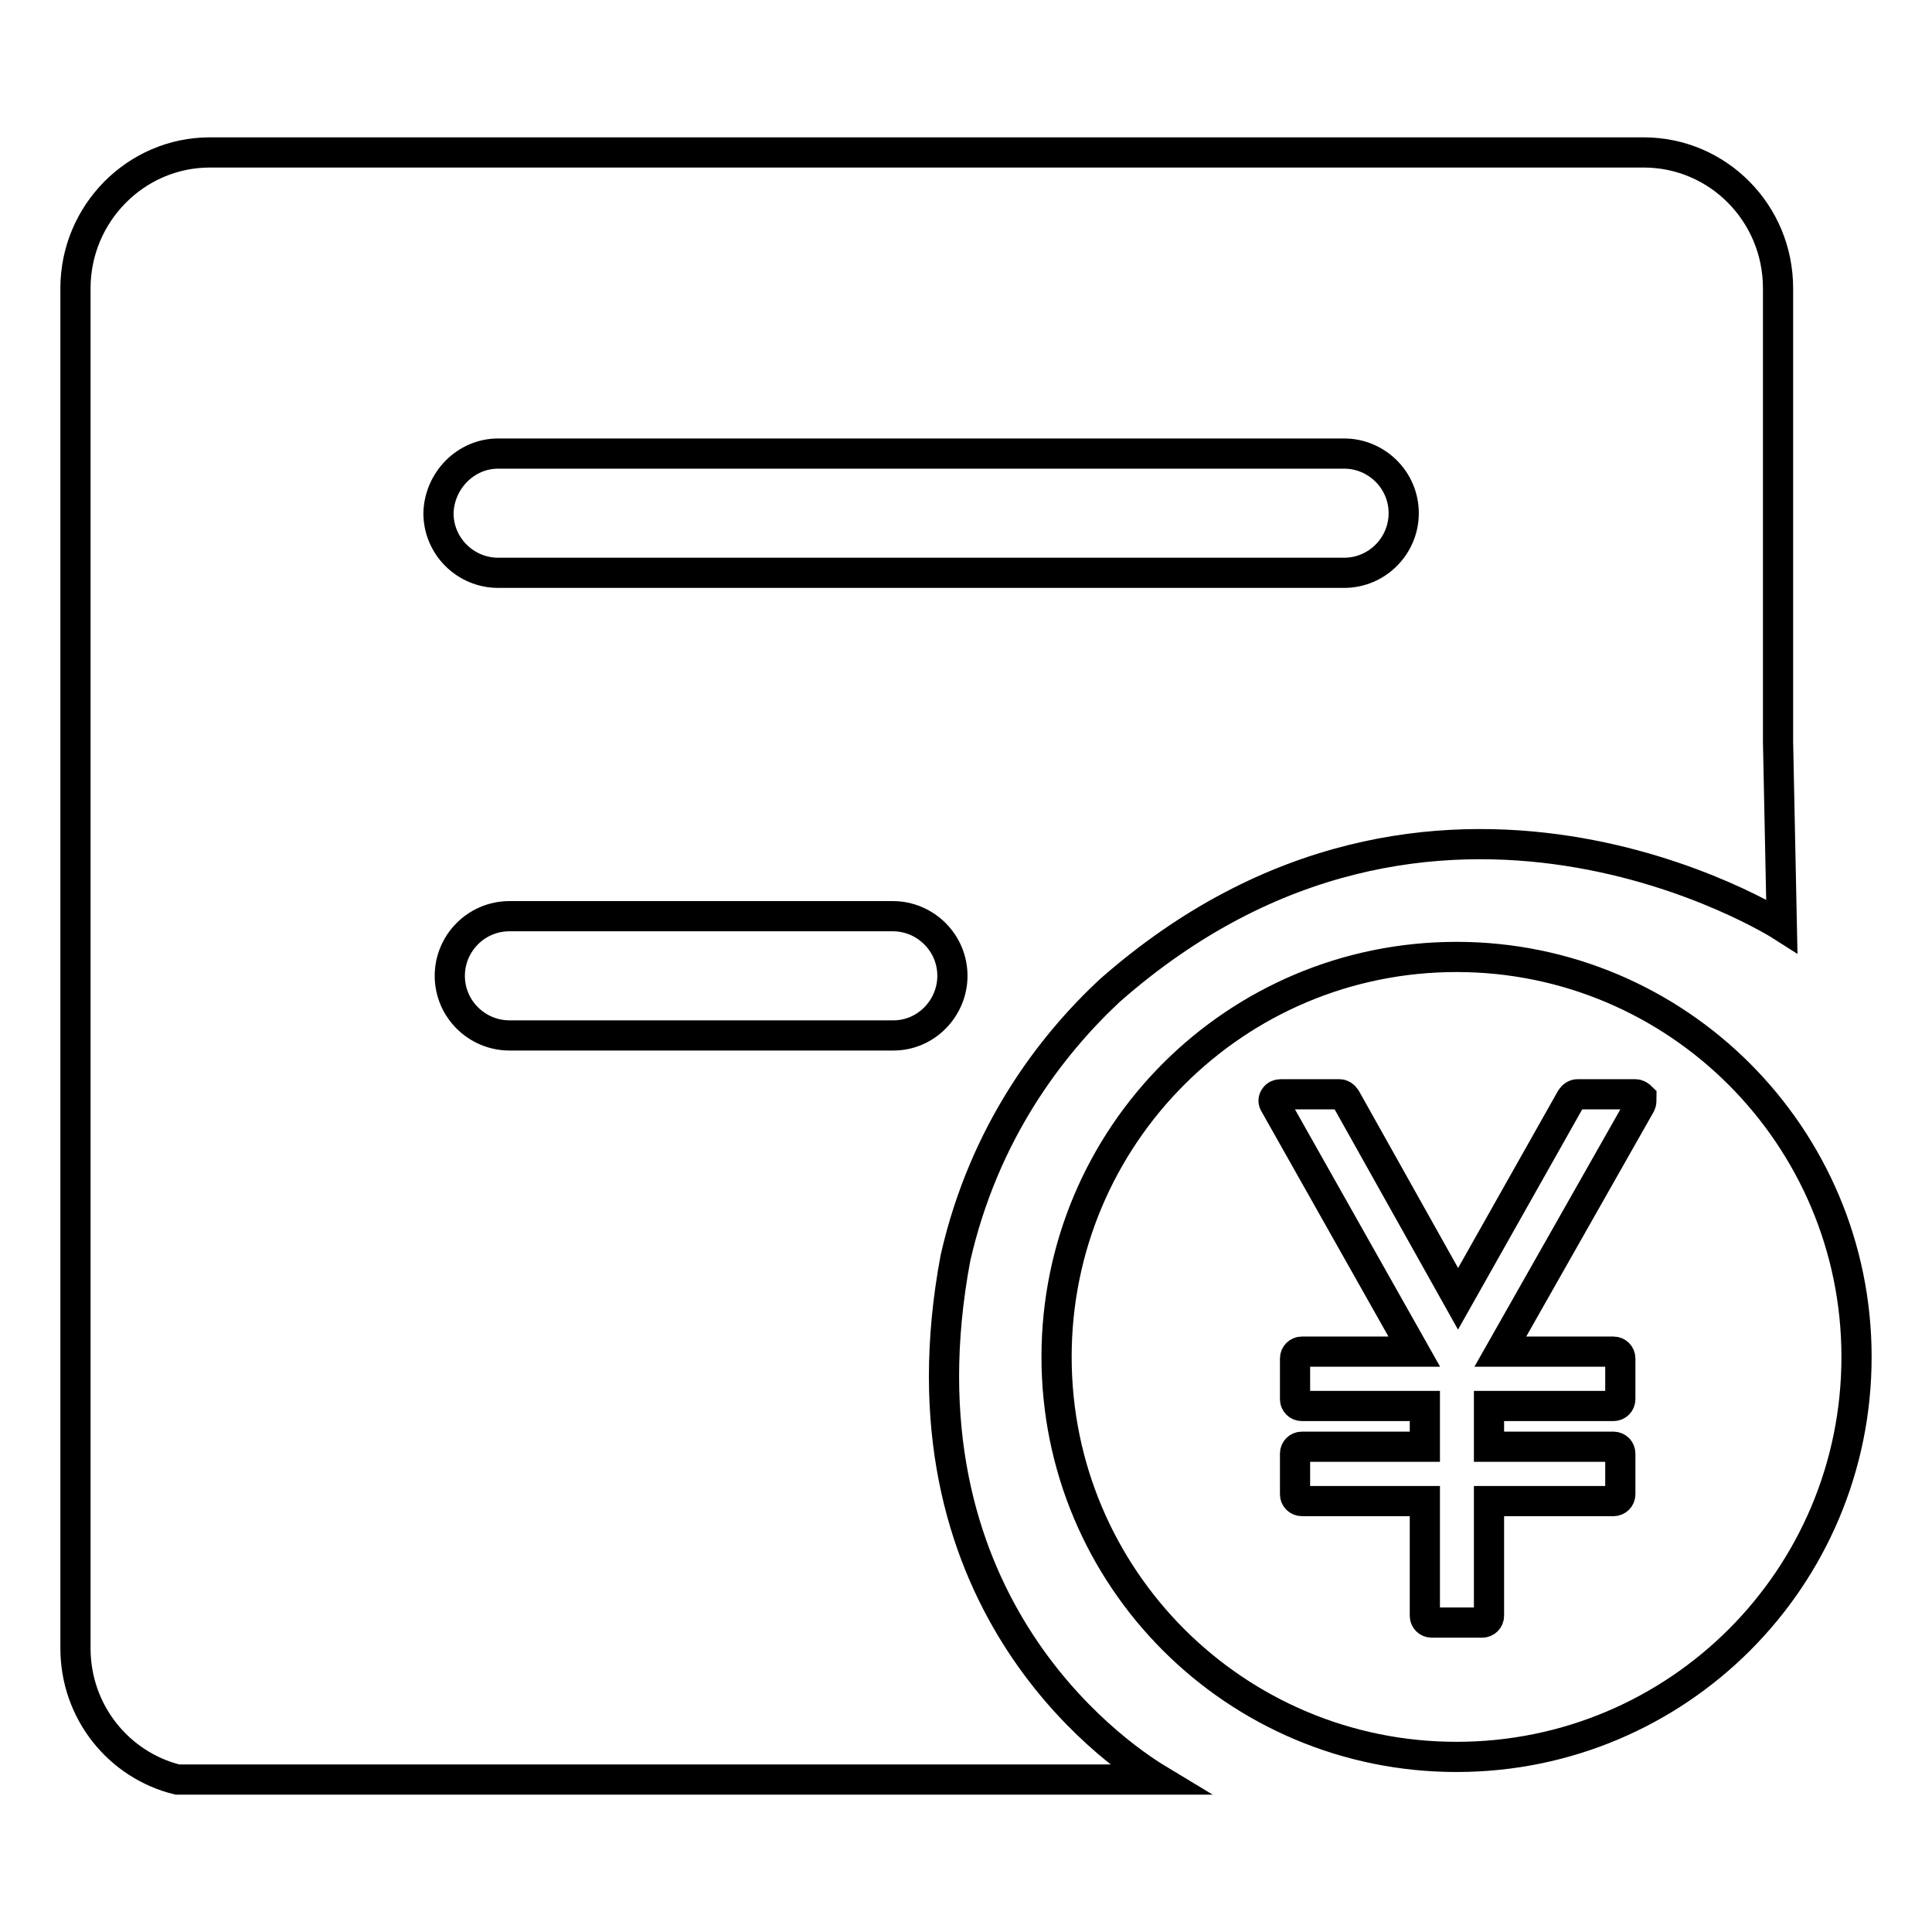 <?xml version="1.0" encoding="utf-8"?>
<!-- Svg Vector Icons : http://www.onlinewebfonts.com/icon -->
<!DOCTYPE svg PUBLIC "-//W3C//DTD SVG 1.1//EN" "http://www.w3.org/Graphics/SVG/1.1/DTD/svg11.dtd">
<svg version="1.1" xmlns="http://www.w3.org/2000/svg" xmlns:xlink="http://www.w3.org/1999/xlink" x="0px" y="0px" viewBox="0 0 256 256" enable-background="new 0 0 256 256" xml:space="preserve">
<g> <path stroke-width="4" fill-opacity="0" stroke="#000000"  d="M126.6,166.7c3.8-16.7,12.7-28.2,20.4-35.4c43.1-38,89.1-8.6,89.1-8.6l-0.5-24.4V38.2c0-10-8-18-17.8-18 H27.8c-9.8,0-17.8,8.1-17.8,18v180.2c0,8.5,5.8,15.5,13.5,17.4h130C147.2,232,118.2,211.6,126.6,166.7z M66,60.1h112.1 c4.3,0,7.9,3.5,7.9,7.9c0,4.3-3.5,7.9-7.9,7.9H66c-4.3,0-7.9-3.5-7.9-7.9C58.2,63.7,61.7,60.1,66,60.1z M118.4,137.2H67.5 c-4.3,0-7.9-3.5-7.9-7.9c0-4.3,3.5-7.9,7.9-7.9h50.8c4.3,0,7.9,3.5,7.9,7.9C126.2,133.6,122.7,137.2,118.4,137.2z M193,126.8 c-29.3,0-53,23.7-53,53c0,29.3,23.7,53,53,53c29.3,0,53-23.7,53-53C246,150.6,222.3,126.8,193,126.8z M217.4,146.3l-18.6,32.8h15 c0.5,0,0.9,0.4,0.9,0.9v5.4c0,0.5-0.4,0.9-0.9,0.9h-16.5v5.4h16.5c0.5,0,0.9,0.4,0.9,0.9v5.4c0,0.5-0.4,0.9-0.9,0.9h-16.5v15.2 c0,0.5-0.4,0.9-0.9,0.9h-6.7c-0.5,0-0.9-0.4-0.9-0.9v-15.2h-16.3c-0.5,0-0.9-0.4-0.9-0.9v-5.4c0-0.5,0.4-0.9,0.9-0.9h16.3v-5.4 h-16.3c-0.5,0-0.9-0.4-0.9-0.9v-5.4c0-0.5,0.4-0.9,0.9-0.9h14.9l-18.5-32.8c-0.2-0.3-0.2-0.6,0-0.9c0.2-0.3,0.5-0.4,0.8-0.4h7.8 c0.3,0,0.6,0.2,0.8,0.5l14.9,26.6l15-26.6c0.2-0.3,0.5-0.5,0.8-0.5h7.7c0.3,0,0.6,0.2,0.8,0.4C217.5,145.7,217.5,146.1,217.4,146.3 z"/></g>
</svg>